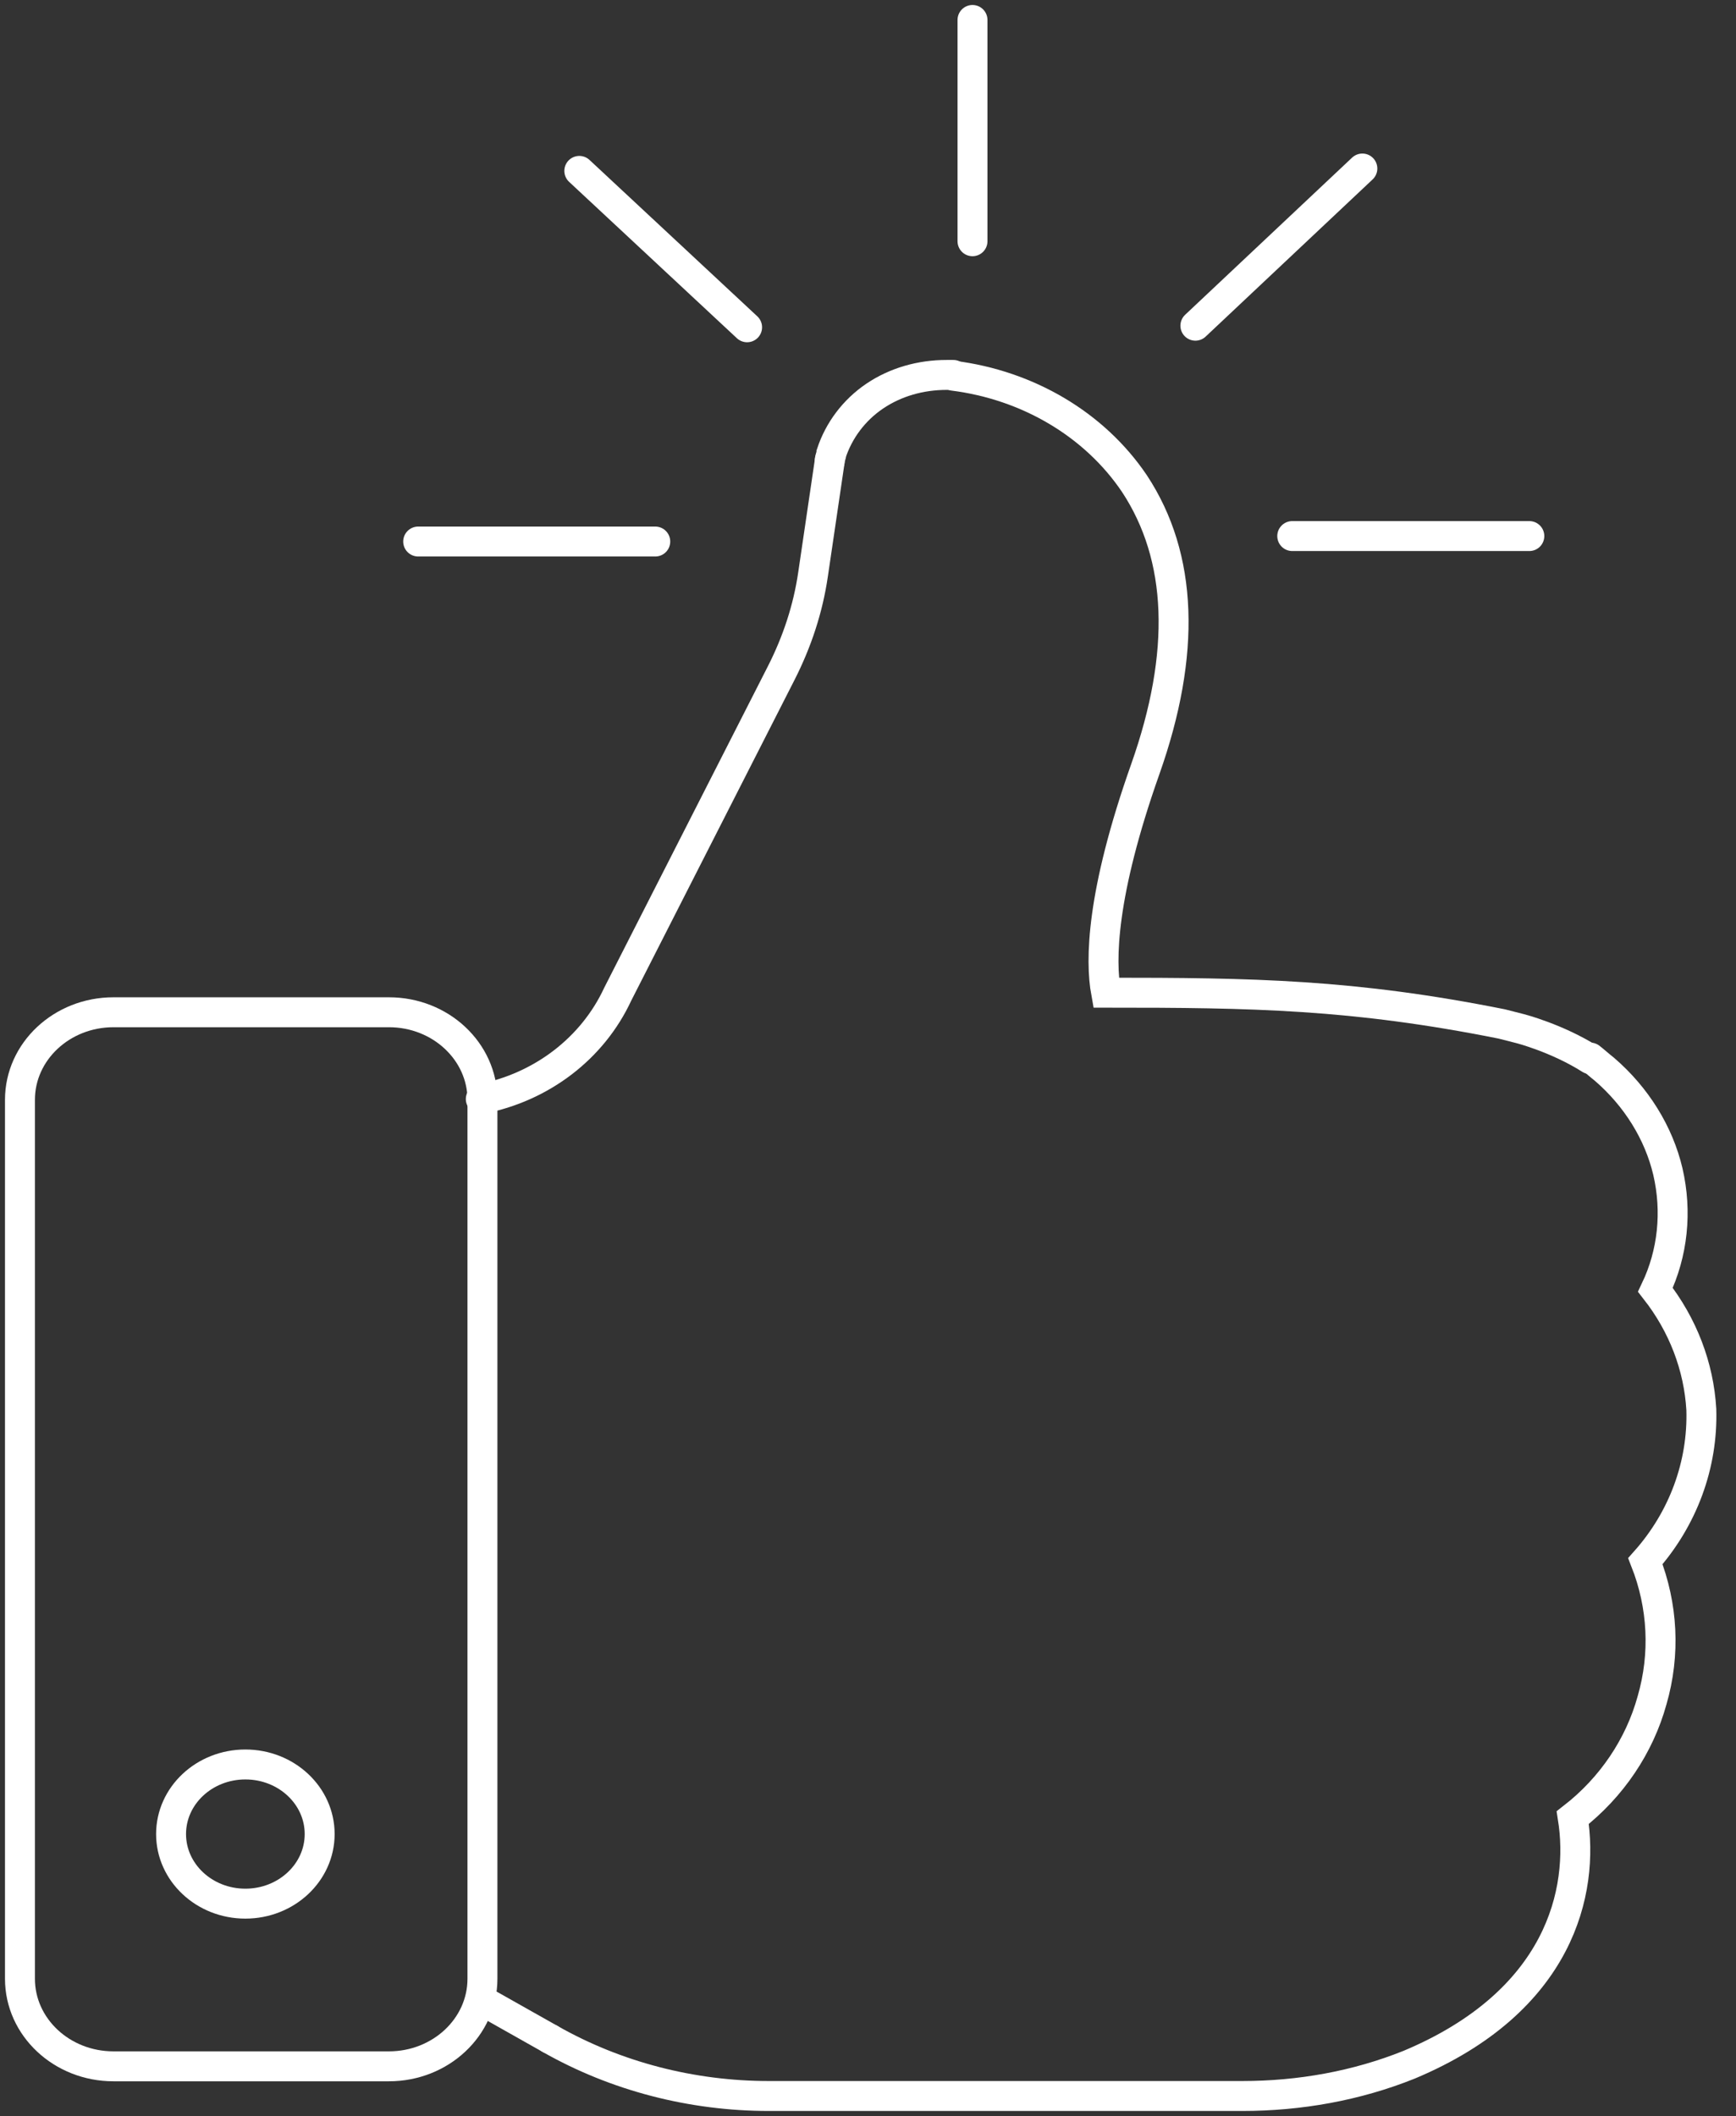 <svg width="87" height="106" viewBox="0 0 87 106" fill="none" xmlns="http://www.w3.org/2000/svg">
<rect x="0" y="0" width="87" height="106" fill="#333333" stroke="none"/>
<path d="M19.492 50.709H5.686C3.098 50.709 1 52.673 1 55.096V99.125C1 101.548 3.098 103.512 5.686 103.512H19.492C22.08 103.512 24.178 101.548 24.178 99.125V55.096C24.178 52.673 22.08 50.709 19.492 50.709Z" stroke="white" stroke-width="1.5" stroke-miterlimit="10" stroke-linecap="round"/>
<path d="M41.583 23.092L40.746 28.772C40.495 30.495 39.951 32.14 39.156 33.707L30.956 49.807C29.701 52.51 27.149 54.468 24.095 55.056" stroke="white" stroke-width="1.5" stroke-miterlimit="10" stroke-linecap="round"/>
<path d="M79.697 53.058C78.024 52 76.183 51.53 76.183 51.53L75.262 51.295C67.815 49.807 62.795 49.728 55.431 49.728C55.138 48.122 55.18 44.793 57.398 38.526C59.448 32.728 59.28 27.91 56.854 24.228C54.846 21.251 51.498 19.292 47.775 18.822" stroke="white" stroke-width="1.5" stroke-miterlimit="10" stroke-linecap="round"/>
<path d="M27.567 102.14C30.873 104.02 34.68 104.999 38.529 104.999H62.251C65.138 104.999 67.983 104.49 70.619 103.432C78.191 100.259 79.405 94.736 78.819 91.054C80.785 89.526 82.166 87.45 82.793 85.178C83.463 82.867 83.337 80.439 82.459 78.206C84.341 76.091 85.346 73.388 85.262 70.607C85.136 68.452 84.341 66.376 82.961 64.613C83.839 62.772 84.049 60.696 83.588 58.699C83.128 56.74 81.999 54.938 80.409 53.567C80.158 53.371 79.948 53.175 79.698 52.98" stroke="white" stroke-width="1.5" stroke-miterlimit="10" stroke-linecap="round"/>
<path d="M47.775 18.782H47.44C46.143 18.782 44.888 19.135 43.842 19.84C42.796 20.545 42.043 21.563 41.666 22.699C41.666 22.817 41.583 22.934 41.583 23.091" stroke="white" stroke-width="1.5" stroke-miterlimit="10" stroke-linecap="round"/>
<path d="M24.095 100.182L27.567 102.14" stroke="white" stroke-width="1.5" stroke-miterlimit="10" stroke-linecap="round"/>
<path d="M32.839 27.128H20.957" stroke="white" stroke-width="1.5" stroke-miterlimit="10" stroke-linecap="round"/>
<path d="M37.441 16.395L29.032 8.561" stroke="white" stroke-width="1.5" stroke-miterlimit="10" stroke-linecap="round"/>
<path d="M48.737 12.085V1" stroke="white" stroke-width="1.5" stroke-miterlimit="10" stroke-linecap="round"/>
<path d="M59.907 16.316L68.275 8.442" stroke="white" stroke-width="1.5" stroke-miterlimit="10" stroke-linecap="round"/>
<path d="M64.761 26.854H76.643" stroke="white" stroke-width="1.5" stroke-miterlimit="10" stroke-linecap="round"/>
<path d="M12.296 95.363C14.353 95.363 16.02 93.802 16.02 91.877C16.02 89.951 14.353 88.391 12.296 88.391C10.24 88.391 8.573 89.951 8.573 91.877C8.573 93.802 10.24 95.363 12.296 95.363Z" stroke="white" stroke-width="1.5" stroke-miterlimit="10" stroke-linecap="round"/>
</svg>
